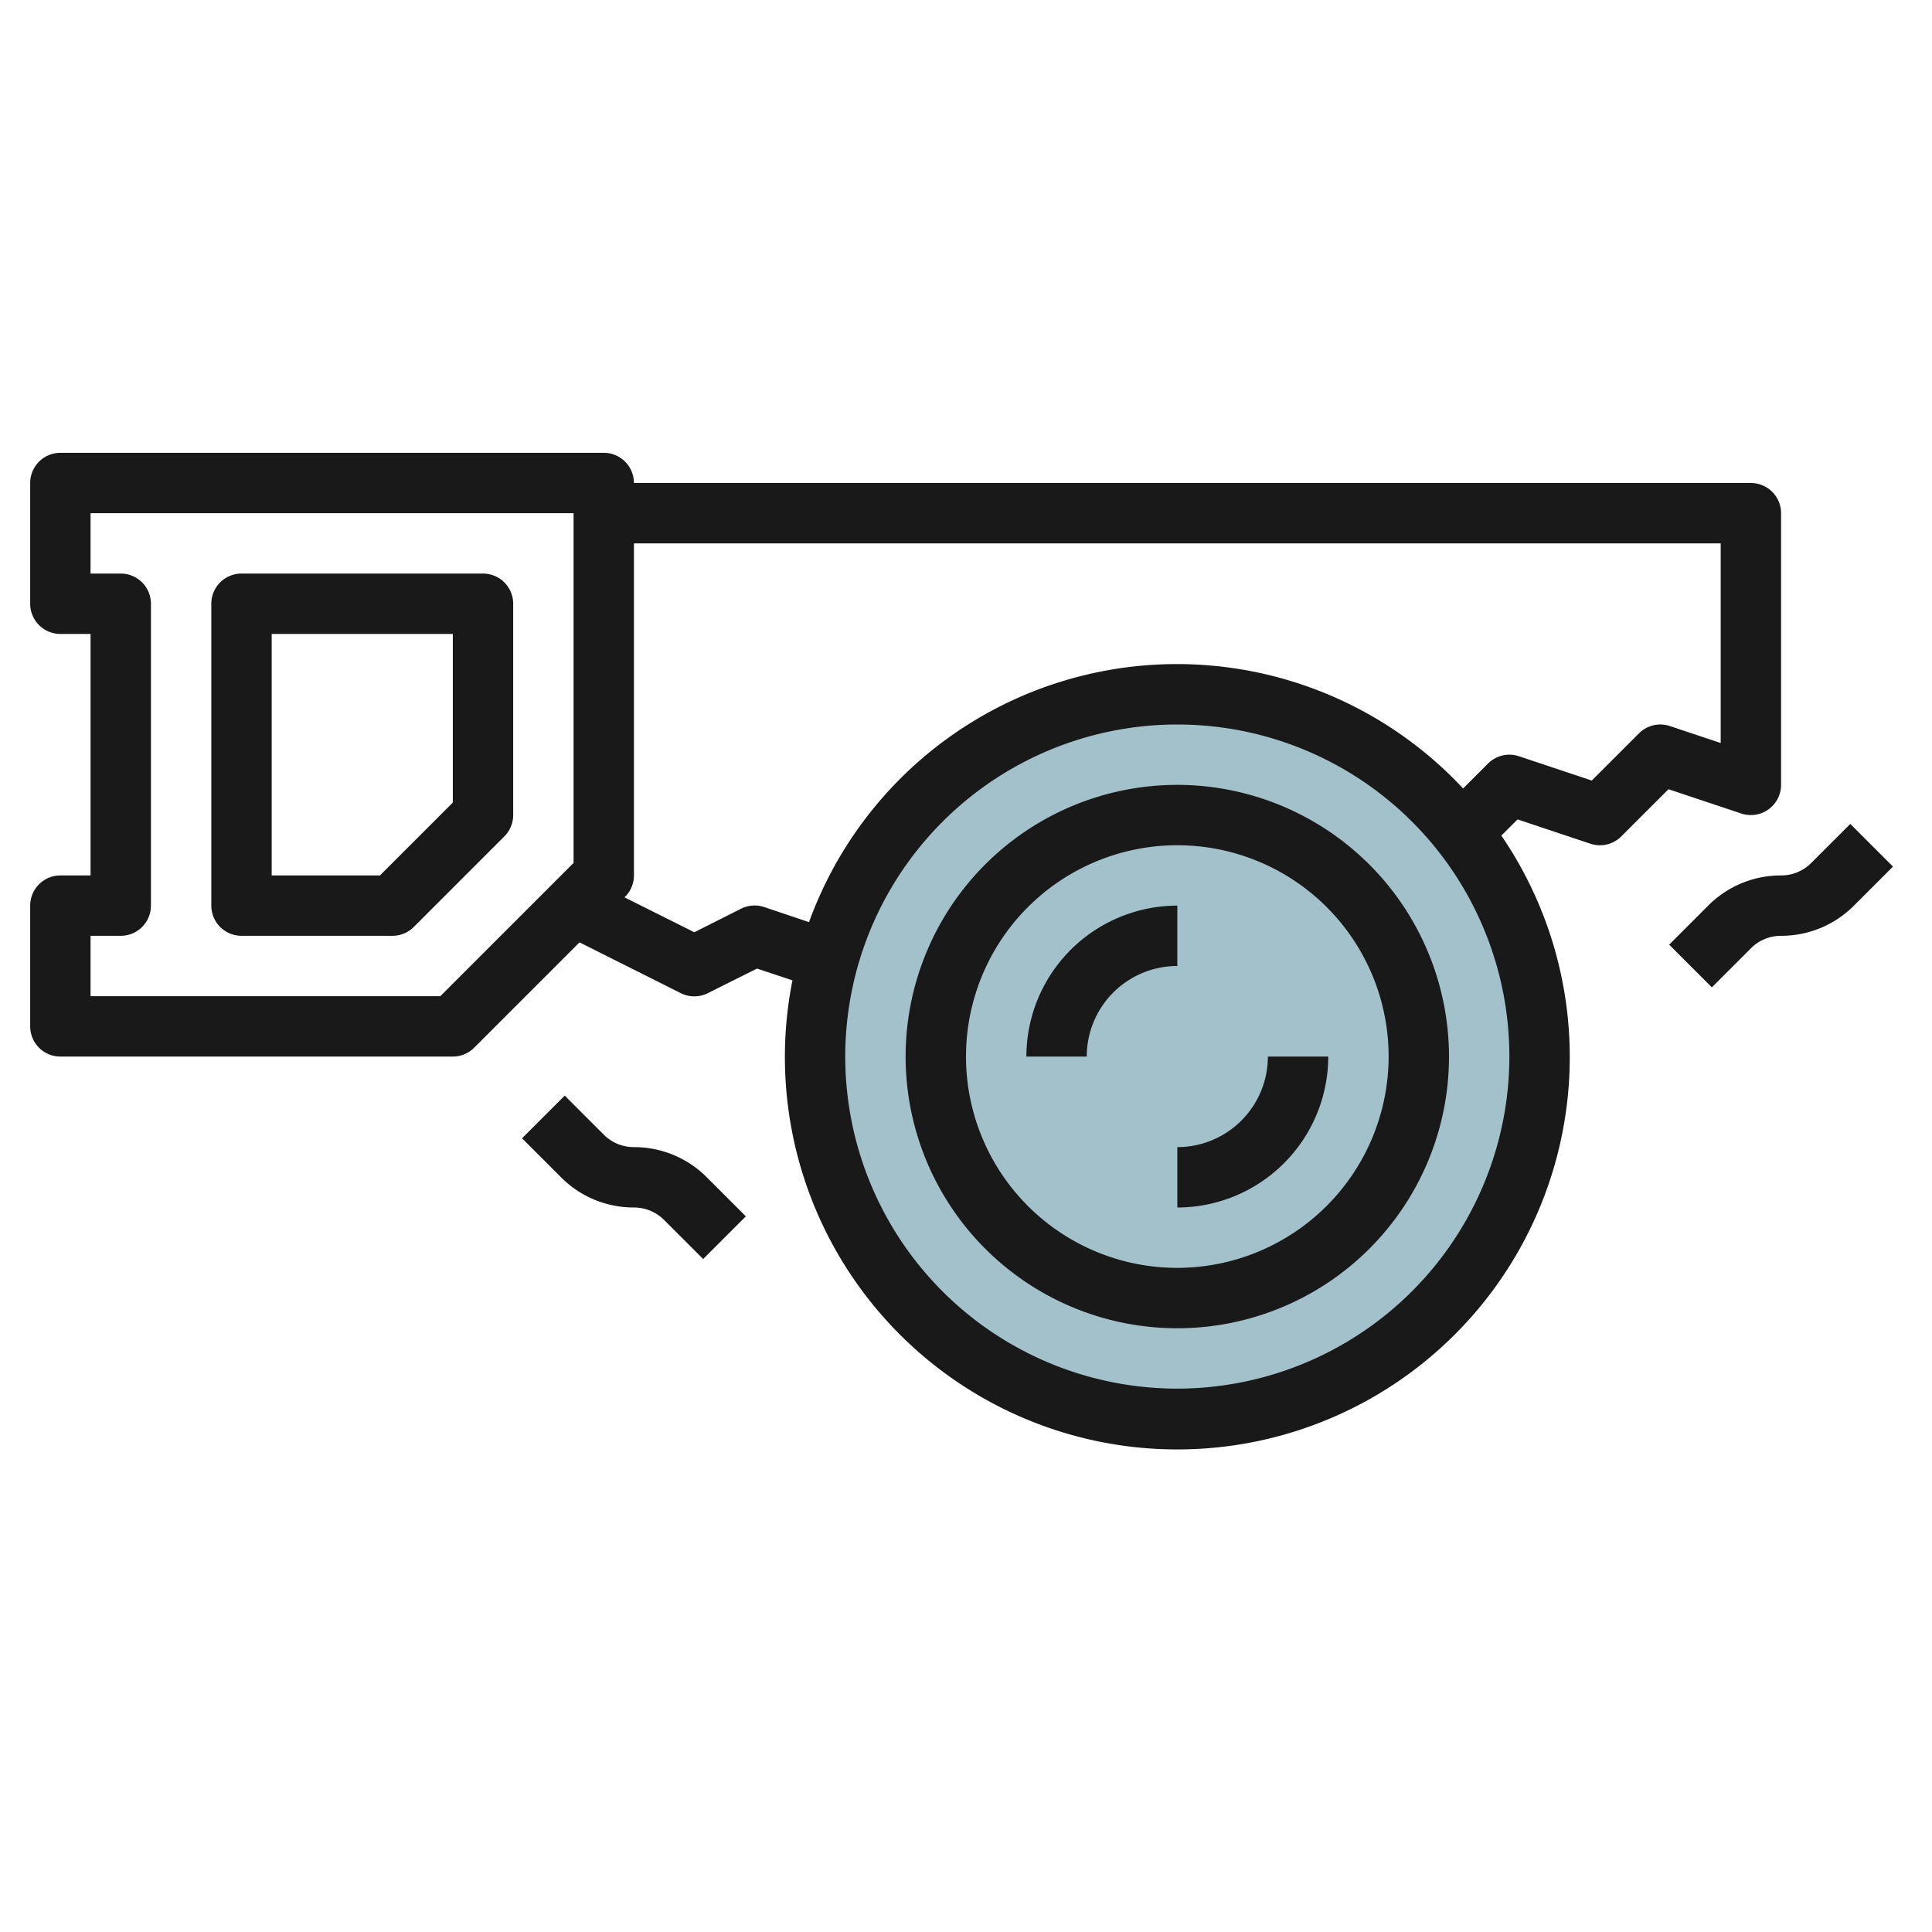 <svg id="Layer_3" height="512" viewBox="0 0 64 64" width="512" xmlns="http://www.w3.org/2000/svg" data-name="Layer 3"><circle cx="39" cy="35" fill="#a3c1ca" r="12"/><g fill="#191919"><path d="m58.585 26.811a1 1 0 0 0 .415-.811v-9a1 1 0 0 0 -1-1h-37a1 1 0 0 0 -1-1h-18a1 1 0 0 0 -1 1v4a1 1 0 0 0 1 1h1v8h-1a1 1 0 0 0 -1 1v4a1 1 0 0 0 1 1h13a1 1 0 0 0 .707-.293l3.49-3.49 3.356 1.683a1 1 0 0 0 .894 0l1.63-.815 1.174.391a13 13 0 1 0 23.483-4.796l.537-.536 2.413.805a1 1 0 0 0 1.023-.242l1.564-1.563 2.413.805a1 1 0 0 0 .901-.138zm-43.999 6.189h-11.586v-2h1a1 1 0 0 0 1-1v-10a1 1 0 0 0 -1-1h-1v-2h16v11.586zm24.414 13a11 11 0 1 1 11-11 11.013 11.013 0 0 1 -11 11zm18-21.387-1.684-.562a1 1 0 0 0 -1.023.242l-1.564 1.563-2.413-.805a1 1 0 0 0 -1.023.242l-.826.826a12.963 12.963 0 0 0 -21.667 4.428l-1.486-.5a1 1 0 0 0 -.763.054l-1.551.781-2.312-1.156.019-.019a1 1 0 0 0 .293-.707v-11h36z"/><path d="m16 19h-8a1 1 0 0 0 -1 1v10a1 1 0 0 0 1 1h5a1 1 0 0 0 .707-.293l3-3a1 1 0 0 0 .293-.707v-7a1 1 0 0 0 -1-1zm-1 7.586-2.414 2.414h-3.586v-8h6z"/><path d="m39 26a9 9 0 1 0 9 9 9.01 9.01 0 0 0 -9-9zm0 16a7 7 0 1 1 7-7 7.008 7.008 0 0 1 -7 7z"/><path d="m39 30a5.006 5.006 0 0 0 -5 5h2a3 3 0 0 1 3-3z"/><path d="m39 38v2a5.006 5.006 0 0 0 5-5h-2a3 3 0 0 1 -3 3z"/><path d="m61.293 27.293-1.293 1.292a1.4 1.4 0 0 1 -1 .415 3.393 3.393 0 0 0 -2.414 1l-1.293 1.293 1.414 1.414 1.293-1.292a1.4 1.4 0 0 1 1-.415 3.393 3.393 0 0 0 2.414-1l1.293-1.293z"/><path d="m21 38a1.406 1.406 0 0 1 -1-.414l-1.293-1.293-1.414 1.414 1.293 1.293a3.393 3.393 0 0 0 2.414 1 1.406 1.406 0 0 1 1 .414l1.293 1.293 1.414-1.414-1.293-1.293a3.393 3.393 0 0 0 -2.414-1z"/></g></svg>